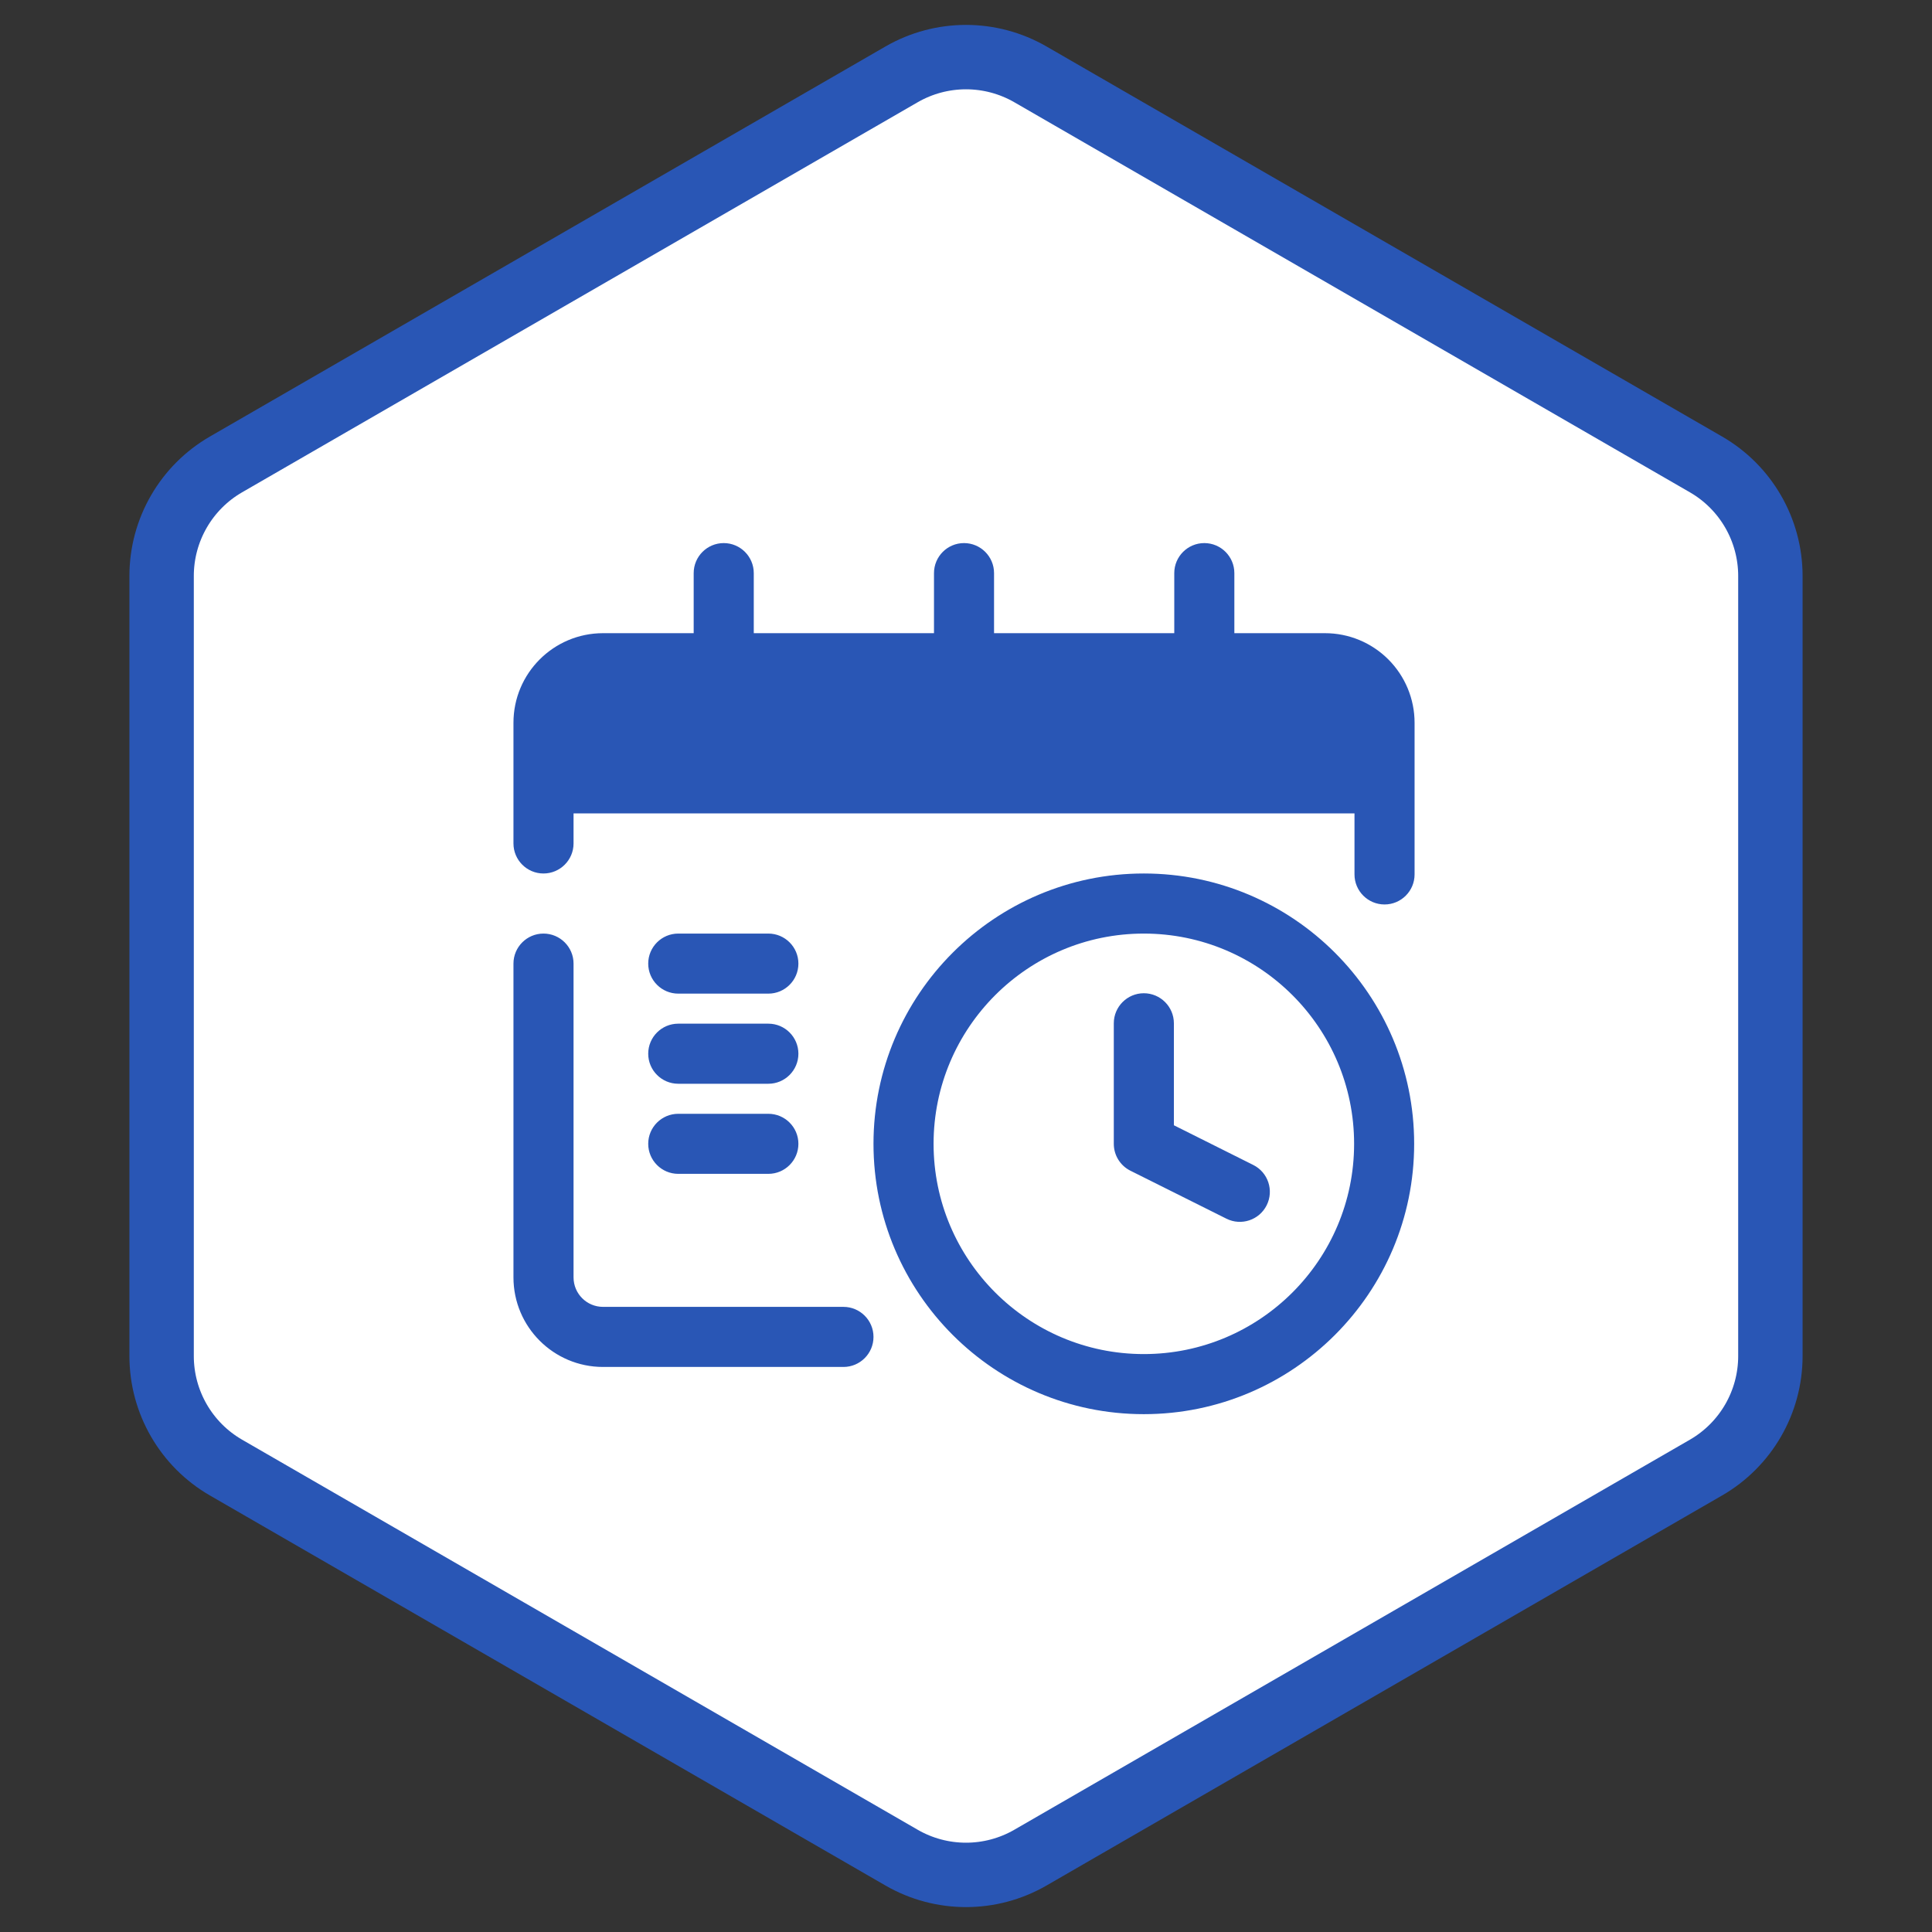 <?xml version="1.0" encoding="UTF-8"?> <svg xmlns="http://www.w3.org/2000/svg" width="60" height="60" viewBox="0 0 60 60" fill="none"><rect x="0" y="0" width="60" height="60" fill="#333333" stroke="none"/> <path d="M32 2.309L52.981 14.423C54.218 15.137 54.981 16.458 54.981 17.887V42.113C54.981 43.542 54.218 44.863 52.981 45.577L32 57.691C30.762 58.405 29.238 58.405 28 57.691L7.019 45.577C5.782 44.863 5.019 43.542 5.019 42.113V17.887C5.019 16.458 5.782 15.137 7.019 14.423L28 2.309C29.238 1.595 30.762 1.595 32 2.309Z" fill="white" stroke="#2956B5" stroke-width="2"></path> <path d="M35.522 27.127C30.889 27.127 27.127 30.889 27.127 35.522C27.127 40.156 30.889 43.918 35.522 43.918C40.156 43.918 43.918 40.156 43.918 35.522C43.918 30.889 40.156 27.127 35.522 27.127ZM15.946 29.925V39.67C15.946 41.207 17.192 42.452 18.728 42.452H26.194C26.709 42.452 27.127 42.034 27.127 41.519C27.127 41.004 26.709 40.586 26.194 40.586C26.194 40.586 21.444 40.586 18.728 40.586C18.222 40.586 17.812 40.176 17.812 39.67V29.925C17.812 29.411 17.393 28.993 16.878 28.993C16.364 28.993 15.946 29.411 15.946 29.925V29.925ZM35.522 28.993C39.126 28.993 42.053 31.919 42.053 35.522C42.053 39.126 39.126 42.052 35.522 42.052C31.919 42.052 28.993 39.126 28.993 35.522C28.993 31.919 31.919 28.993 35.522 28.993ZM34.59 31.779V35.522C34.59 35.876 34.789 36.199 35.105 36.357L38.087 37.847C38.547 38.078 39.108 37.891 39.338 37.43C39.568 36.97 39.382 36.409 38.921 36.179L36.456 34.946V31.779C36.456 31.265 36.037 30.846 35.522 30.846C35.008 30.846 34.59 31.265 34.59 31.779V31.779ZM21.064 36.455H23.862C24.377 36.455 24.795 36.037 24.795 35.522C24.795 35.008 24.377 34.59 23.862 34.59H21.064C20.549 34.59 20.131 35.008 20.131 35.522C20.131 36.037 20.549 36.455 21.064 36.455ZM21.064 33.657H23.862C24.377 33.657 24.795 33.239 24.795 32.724C24.795 32.209 24.377 31.791 23.862 31.791H21.064C20.549 31.791 20.131 32.209 20.131 32.724C20.131 33.239 20.549 33.657 21.064 33.657ZM21.064 30.858H23.862C24.377 30.858 24.795 30.44 24.795 29.925C24.795 29.411 24.377 28.993 23.862 28.993H21.064C20.549 28.993 20.131 29.411 20.131 29.925C20.131 30.44 20.549 30.858 21.064 30.858ZM29.006 19.664H23.409V17.799C23.409 17.284 22.99 16.866 22.476 16.866C21.961 16.866 21.543 17.284 21.543 17.799V19.664H18.728C17.192 19.664 15.946 20.91 15.946 22.446V26.194C15.946 26.709 16.364 27.127 16.878 27.127C17.393 27.127 17.812 26.709 17.812 26.194V25.261H42.065V27.156C42.065 27.671 42.483 28.089 42.998 28.089C43.513 28.089 43.931 27.671 43.931 27.156V22.446C43.931 21.708 43.638 21.001 43.116 20.479C42.594 19.957 41.887 19.664 41.149 19.664H38.334V17.799C38.334 17.284 37.916 16.866 37.401 16.866C36.886 16.866 36.468 17.284 36.468 17.799V19.664H30.871V17.799C30.871 17.284 30.453 16.866 29.938 16.866C29.423 16.866 29.006 17.284 29.006 17.799V19.664ZM42.065 23.395V22.446C42.065 22.203 41.969 21.97 41.797 21.798C41.625 21.626 41.392 21.53 41.149 21.53H38.334V23.395H42.065ZM21.543 21.53H18.728C18.222 21.53 17.812 21.94 17.812 22.446V23.395H21.543V21.53ZM36.468 21.53H23.409V23.395H36.468V21.53Z" fill="#2956B5"></path> </svg> 